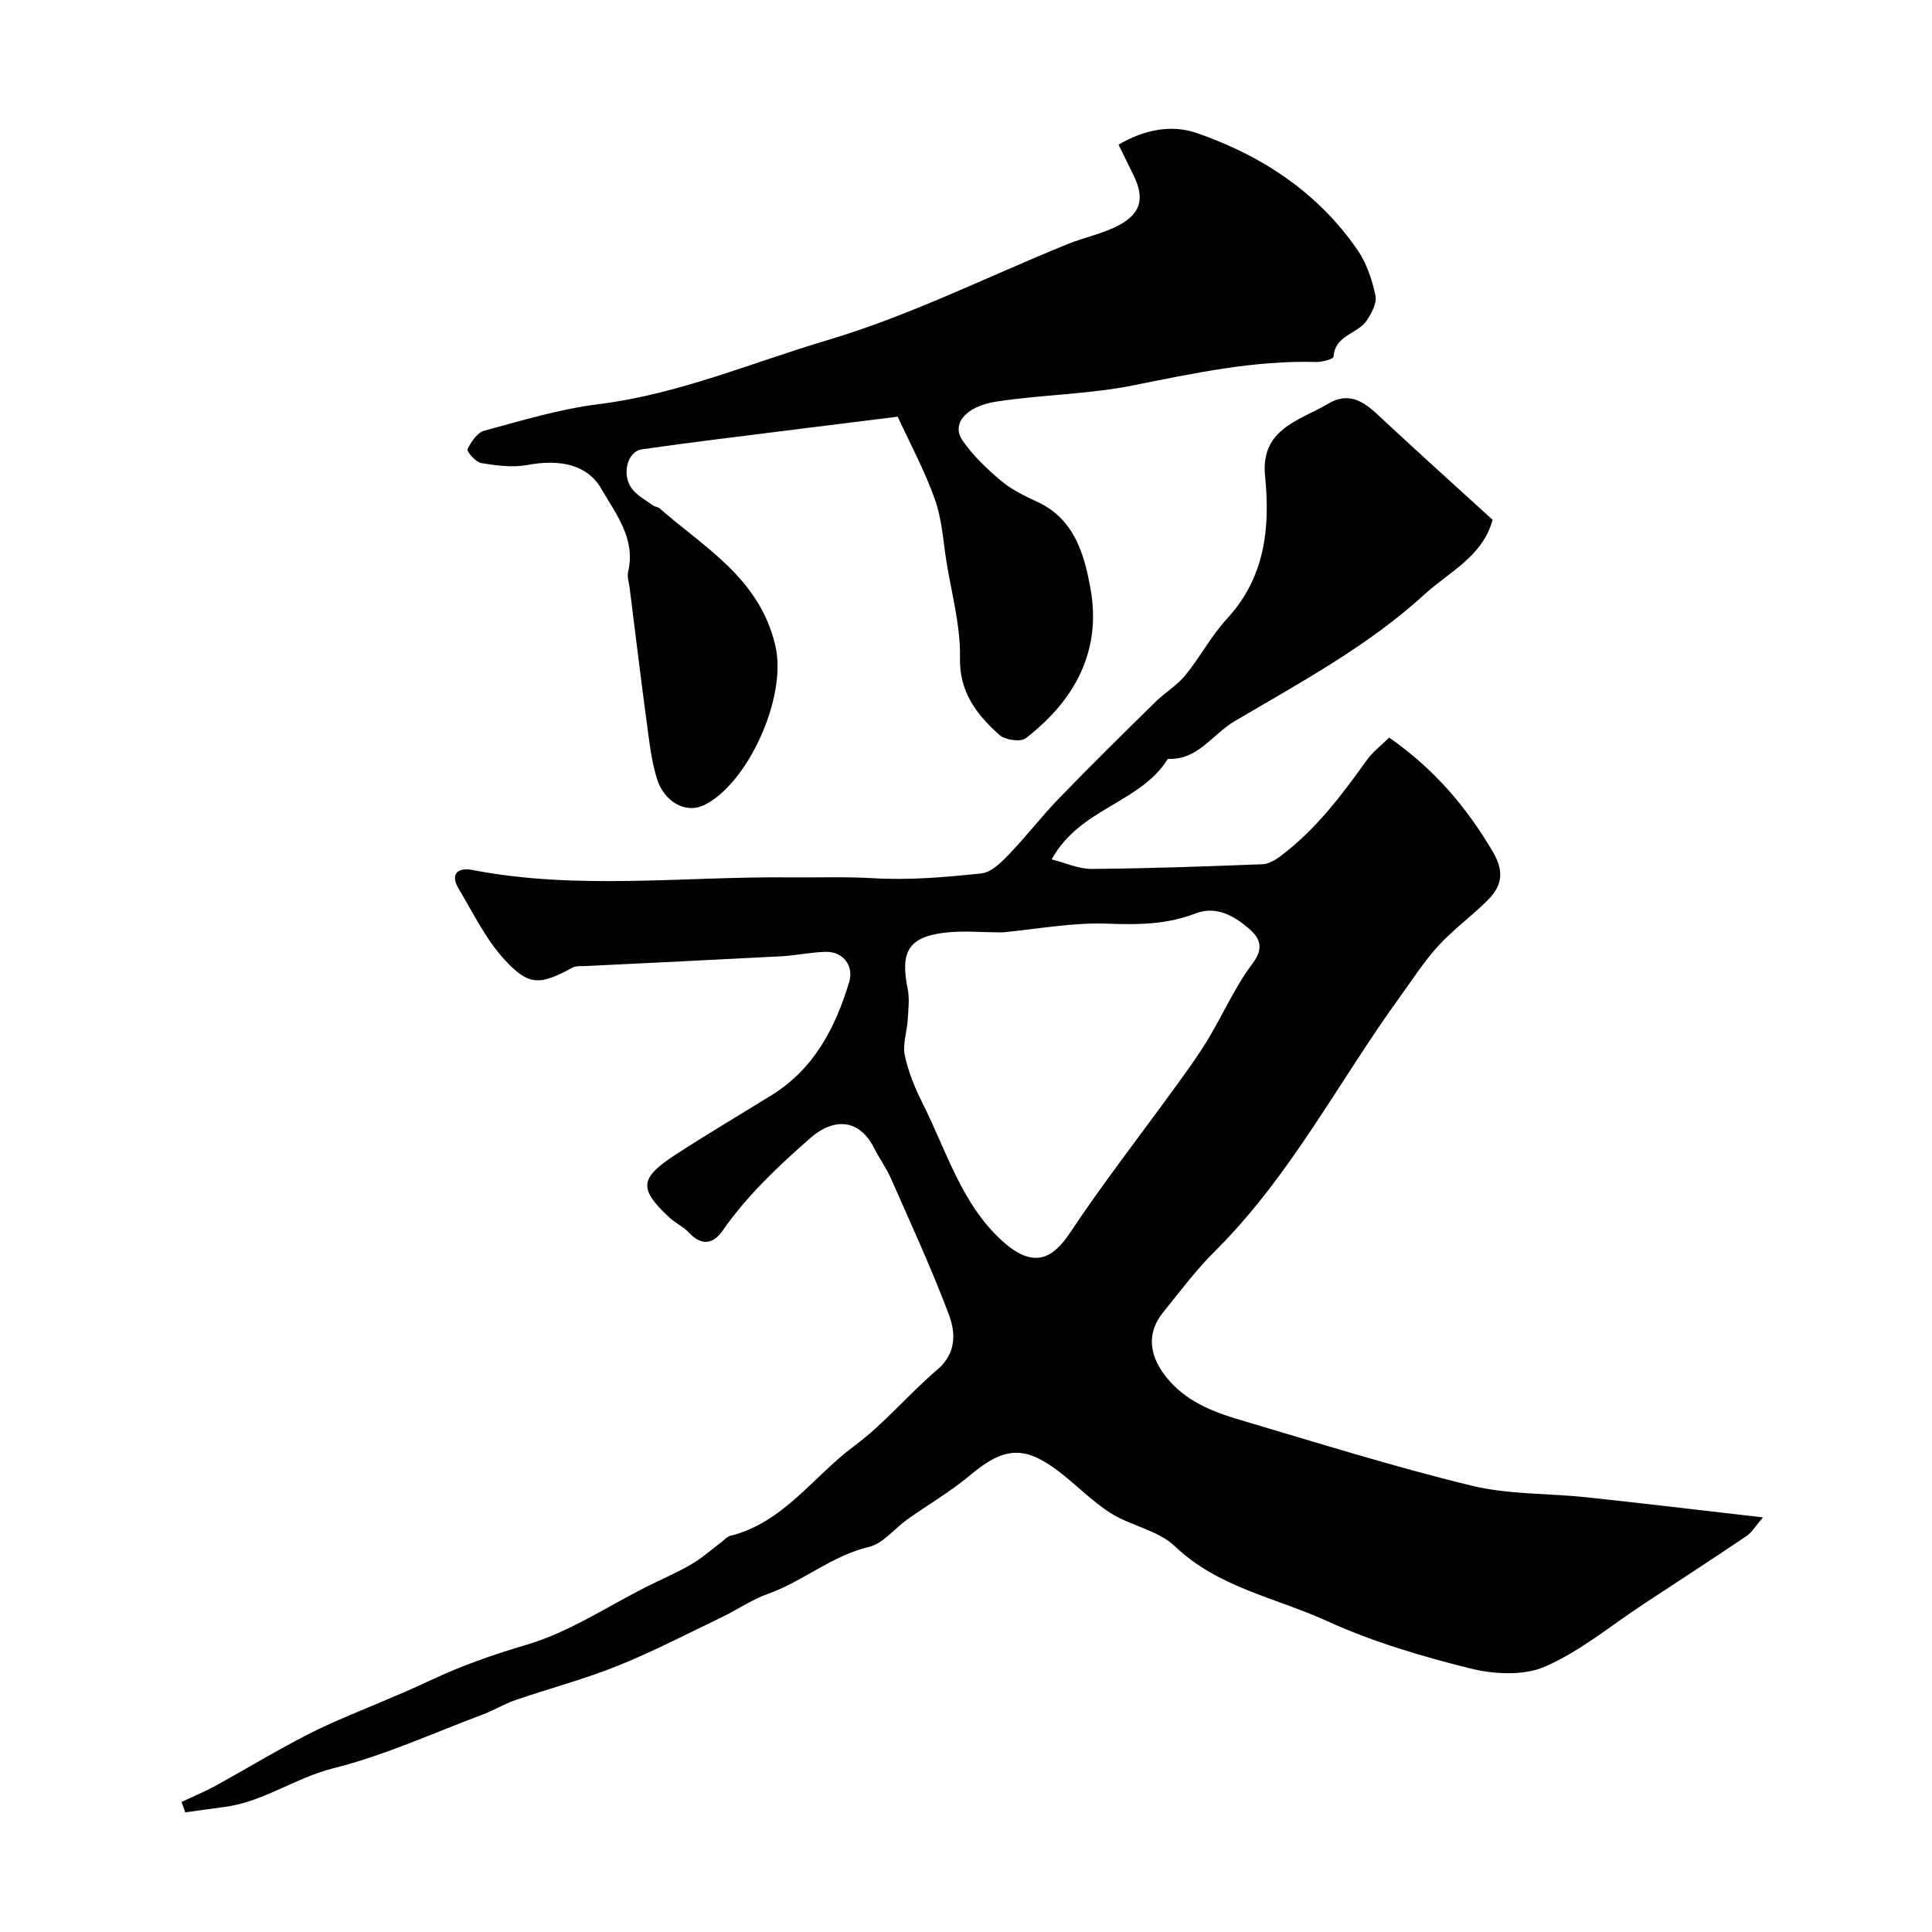<svg enable-background="new 0 0 400 400" viewBox="0 0 400 400" xmlns="http://www.w3.org/2000/svg"><g fill="#010102"><path d="m37.58 373.07c2.39-1.13 4.85-2.14 7.16-3.41 4.71-2.57 9.32-5.34 14.03-7.92 3.19-1.75 6.42-3.46 9.74-4.93 6.83-3.04 13.83-5.71 20.58-8.9 6.49-3.07 13.12-5.37 20.05-7.42 8.71-2.57 16.61-7.9 24.87-12.04 3.05-1.52 6.19-2.87 9.13-4.58 2.17-1.26 4.07-2.98 6.1-4.49.65-.49 1.24-1.22 1.97-1.4 11.02-2.76 17.16-12.31 25.62-18.58 6.24-4.62 11.31-10.78 17.25-15.85 3.94-3.36 3.79-7.58 2.4-11.3-3.58-9.55-7.87-18.84-11.99-28.19-.98-2.23-2.44-4.24-3.55-6.42-2.97-5.87-8.15-6.42-13.25-1.95-6.64 5.83-13.01 11.82-18.09 19.12-1.98 2.85-4.43 3.14-7.01.35-1.09-1.18-2.69-1.88-3.88-2.98-6.5-6.01-6.38-8.22 1.14-13.11 6.56-4.27 13.3-8.24 19.95-12.36 8.76-5.44 13.15-13.93 16.01-23.37 1.02-3.37-1.27-6.34-4.77-6.27-3.1.06-6.19.75-9.3.92-13.55.72-27.11 1.36-40.67 2.03-.82.04-1.77-.08-2.45.28-6.81 3.66-9.06 3.93-14.16-1.61-3.89-4.23-6.5-9.67-9.49-14.67-1.88-3.14-.1-4.47 2.84-3.9 21.76 4.21 43.71 1.32 65.55 1.53 5.84.06 11.69-.17 17.61.18 7.39.43 14.89-.22 22.27-1.01 2.04-.22 4.11-2.32 5.71-3.99 3.59-3.73 6.74-7.87 10.34-11.58 6.53-6.74 13.21-13.32 19.9-19.9 1.99-1.96 4.5-3.43 6.24-5.57 3.06-3.75 5.35-8.16 8.62-11.7 7.88-8.55 8.94-18.78 7.87-29.51-.97-9.78 7.04-11.43 12.96-14.94 5.36-3.18 8.67.66 12.18 3.92 7.25 6.74 14.61 13.36 21.97 20.07-2.1 7.63-8.93 10.72-14.04 15.39-11.81 10.8-25.79 18.29-39.45 26.35-4.54 2.68-7.51 8.04-13.75 7.76-5.71 9.19-18.23 10.16-24.05 20.81 2.79.7 5.57 1.99 8.33 1.97 11.77-.09 23.54-.51 35.3-.97 1.3-.05 2.72-.9 3.82-1.73 7.16-5.4 12.51-12.43 17.67-19.67 1.33-1.87 3.26-3.33 4.75-4.82 9.44 6.58 16.11 14.51 21.53 23.76 2.42 4.13 1.73 7.07-1.19 9.97-3.28 3.25-7.07 6.01-10.18 9.4-2.93 3.2-5.3 6.93-7.86 10.46-12.75 17.58-22.7 37.17-38.32 52.69-3.95 3.92-7.32 8.44-10.83 12.79-3.38 4.19-2.85 8.83.6 13.21 4.01 5.09 9.58 7.27 15.39 8.99 15.9 4.7 31.75 9.67 47.84 13.59 7.74 1.89 16.01 1.58 24.01 2.44 11.71 1.25 23.4 2.66 36.41 4.15-1.6 1.84-2.33 3.14-3.44 3.88-7.03 4.74-14.14 9.37-21.23 14.03-6.78 4.45-13.17 9.82-20.5 13-4.46 1.93-10.65 1.57-15.59.33-10.07-2.52-20.18-5.52-29.6-9.82-10.57-4.82-22.46-6.89-31.41-15.45-3.45-3.3-9.08-4.2-13.29-6.86-3.99-2.52-7.31-6.08-11.13-8.91-6.62-4.91-10.84-4.94-17.9 1.01-4.07 3.43-8.75 6.13-13.1 9.23-2.66 1.89-4.97 4.97-7.88 5.66-7.74 1.84-13.69 7.16-20.99 9.75-3.31 1.17-6.28 3.27-9.48 4.8-7.15 3.43-14.21 7.11-21.56 10.07-6.91 2.78-14.15 4.69-21.21 7.11-2.3.79-4.42 2.1-6.71 2.96-10.29 3.86-20.4 8.51-31 11.16-7.87 1.97-14.46 6.95-22.51 8-2.71.35-5.42.75-8.13 1.12-.23-.7-.5-1.43-.77-2.16zm169.98-180.03c-4.38 0-8.35-.41-12.2.09-7.3.94-8.98 3.99-7.44 11.57.42 2.07.14 4.32.01 6.47-.15 2.46-1.09 5.04-.6 7.34.73 3.44 2.13 6.83 3.72 9.99 4.97 9.88 8.06 20.96 16.68 28.62 6.68 5.94 10.55 3.01 13.87-1.98 6.77-10.17 14.3-19.84 21.48-29.74 2.38-3.28 4.79-6.56 6.89-10.01 3.21-5.27 5.69-11.06 9.38-15.94 2.46-3.26 1.39-5.31-.72-7.15-3.08-2.69-6.88-4.82-11.08-3.19-5.93 2.29-11.81 2.37-18.09 2.13-7.38-.3-14.82 1.14-21.9 1.8z"/><path d="m185.86 86.27c-13.27 1.66-25.6 3.18-37.92 4.74-5.02.63-10.03 1.31-15.04 2.02-3.07.43-4.33 5.44-1.91 8.34 1.12 1.35 2.79 2.24 4.25 3.29.39.28.98.29 1.33.59 9.37 8.23 20.62 14.41 23.94 28.34 2.58 10.83-5.81 28.76-14.69 33.07-4.15 2.01-8.36-1.01-9.72-5.18-1.15-3.51-1.58-7.29-2.08-10.98-1.29-9.56-2.45-19.14-3.65-28.71-.14-1.14-.57-2.36-.32-3.42 1.6-6.87-2.55-11.95-5.57-17.2-2.87-4.98-8.53-6.16-15.29-4.9-3.08.57-6.43.12-9.57-.4-1.13-.19-3.03-2.39-2.82-2.85.71-1.53 2.02-3.46 3.47-3.85 7.82-2.11 15.66-4.5 23.66-5.49 16.48-2.04 31.68-8.59 47.34-13.24 17.05-5.06 33.18-13.17 49.74-19.89 3.56-1.45 7.48-2.18 10.81-4.01 4.51-2.48 5.11-5.62 2.9-10.19-.99-2.04-1.99-4.07-3.14-6.4 5.37-3.15 11-4.22 16.25-2.39 13.42 4.66 25.02 12.28 33.22 24.18 1.88 2.72 3.02 6.15 3.72 9.41.34 1.58-.81 3.78-1.87 5.3-1.9 2.71-6.52 2.95-6.8 7.41-.03.45-2.32 1.12-3.54 1.08-12.92-.35-25.38 2.33-37.96 4.85-9.28 1.86-18.9 1.91-28.28 3.35-6.46.99-9.36 4.66-7.06 8.02 2.17 3.17 5.08 5.93 8.05 8.42 2.18 1.84 4.89 3.13 7.51 4.35 7.7 3.58 9.71 10.98 10.97 18.03 2.31 12.92-3.36 23.13-13.44 30.9-1.07.82-4.29.34-5.45-.71-4.67-4.21-8.29-8.77-8.15-16.01.13-6.59-1.73-13.22-2.79-19.82-.69-4.34-.95-8.86-2.41-12.95-2.09-5.9-5.1-11.47-7.69-17.1z"/></g></svg>